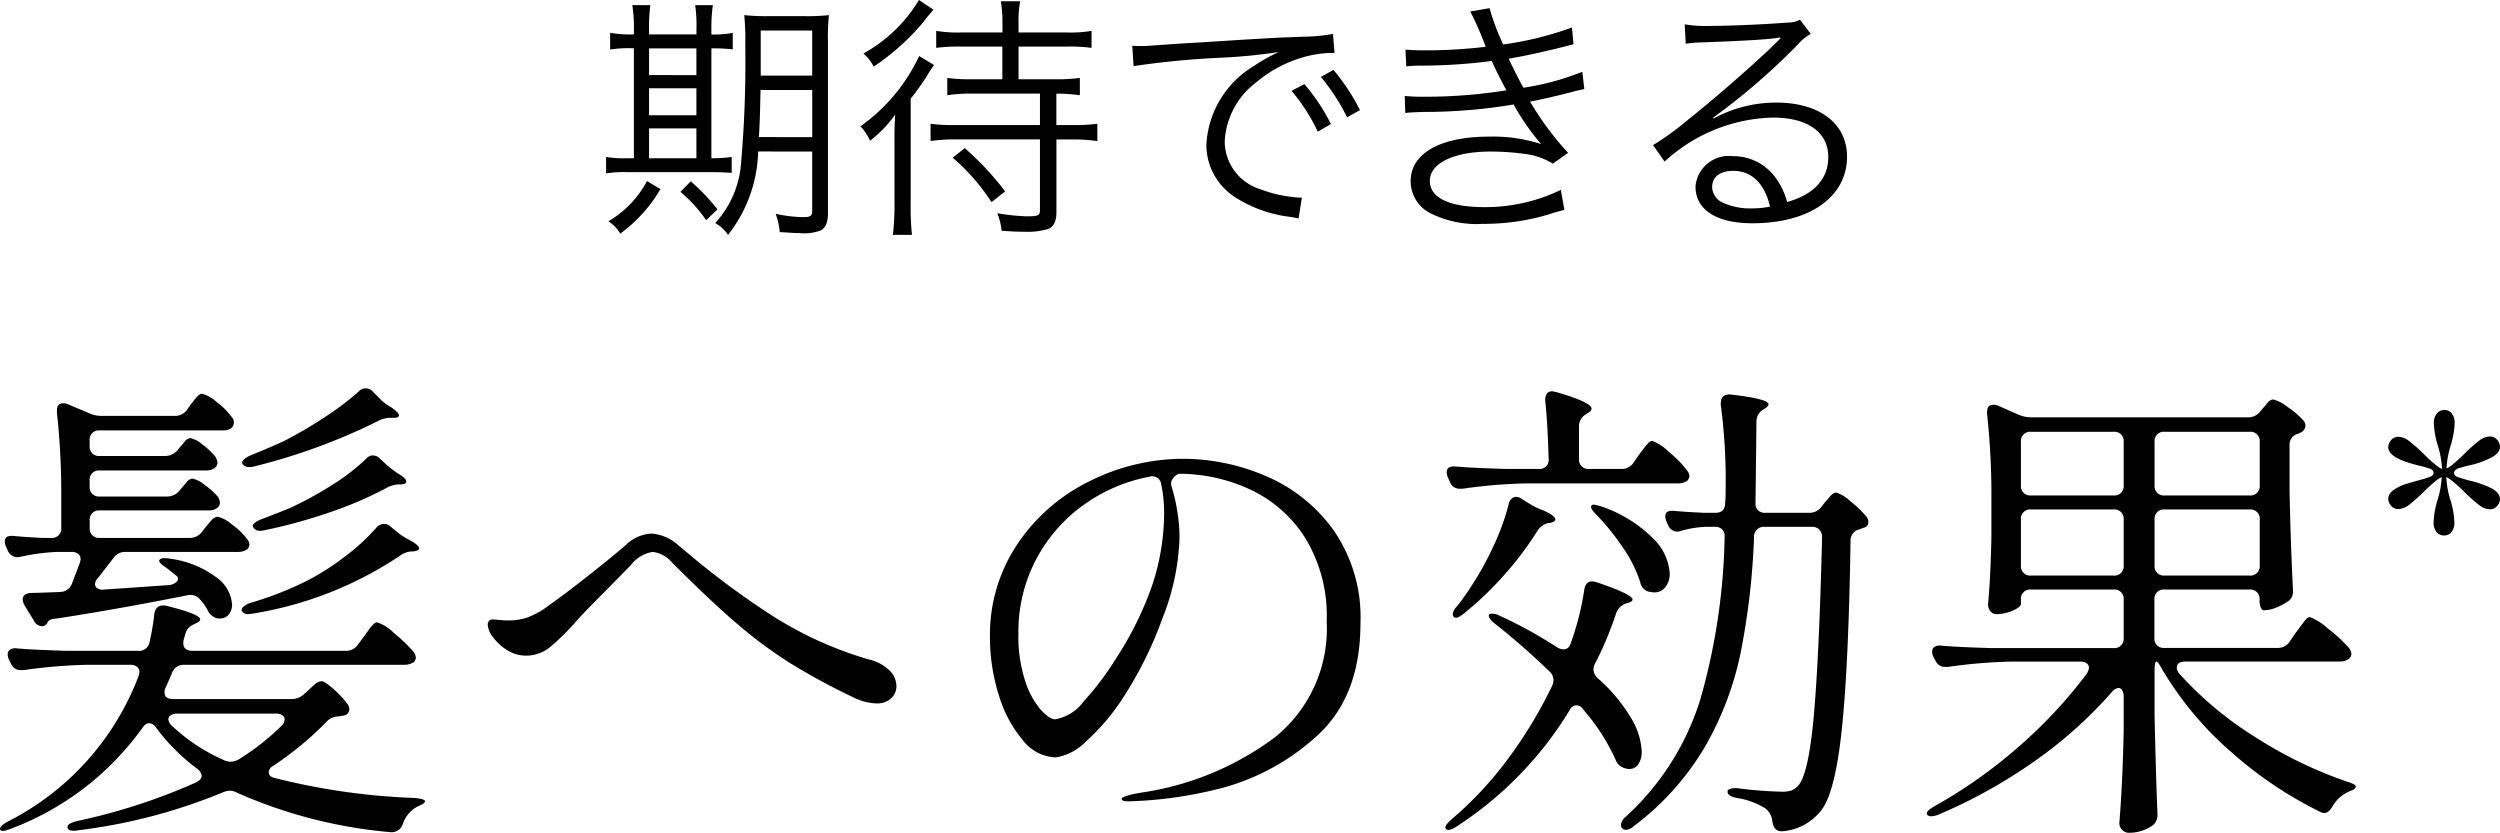 <svg xmlns="http://www.w3.org/2000/svg" width="155.46" height="51.78" viewBox="0 0 155.46 51.78"><path d="M43.448,2.7h-.1a6.724,6.724,0,0,1-1.376-.1v1.04a7.258,7.258,0,0,1,1.376-.08h.1V10.4H43a6.531,6.531,0,0,1-1.28-.08v1.024a6.717,6.717,0,0,1,1.3-.08h5.056c.624,0,1.088.016,1.456.048V10.32a8.643,8.643,0,0,1-1.264.08V3.568a10.041,10.041,0,0,1,1.328.064V2.608a7.054,7.054,0,0,1-1.328.1V2.416A9.616,9.616,0,0,1,48.36.88h-1.1a9.23,9.23,0,0,1,.08,1.52v.3H44.392V2.416A10.33,10.33,0,0,1,44.472.88h-1.12a10.1,10.1,0,0,1,.1,1.52Zm.944,7.7V8.544h2.944V10.4Zm0-2.672V6.048h2.944v1.68Zm0-2.5V3.568h2.944V5.232ZM54.536,9.984v3.728c0,.256-.128.352-.512.352a8.711,8.711,0,0,1-1.76-.208,4.292,4.292,0,0,1,.256,1.136c.752.048,1.008.064,1.264.064a2.814,2.814,0,0,0,1.3-.176c.288-.16.432-.5.432-1.04V3.056A12.688,12.688,0,0,1,55.576,1.5a12.431,12.431,0,0,1-1.52.064H51.848A12.9,12.9,0,0,1,50.312,1.5a16.541,16.541,0,0,1,.064,1.888,72.235,72.235,0,0,1-.272,7.424,6.124,6.124,0,0,1-1.6,3.616,2.415,2.415,0,0,1,.8.736,8.711,8.711,0,0,0,1.872-5.184Zm-3.312-.9c.048-.832.064-1.248.1-2.928h3.216V9.088Zm.112-3.824v-2.8h3.2v2.8Zm-7.072,6.56a6.372,6.372,0,0,1-2.4,2.5,2.236,2.236,0,0,1,.736.768,9.087,9.087,0,0,0,2.5-2.768Zm4.384,1.76a12.588,12.588,0,0,0-1.664-1.744l-.64.656a8.753,8.753,0,0,1,1.6,1.76ZM66.36,3.456V5.488H64.488a10.432,10.432,0,0,1-1.552-.08V6.48a10.27,10.27,0,0,1,1.552-.1H68.7V8.336H63.464a10.536,10.536,0,0,1-1.568-.08V9.328a11.045,11.045,0,0,1,1.584-.1H68.7v4.4c0,.336-.112.384-.864.384a13.762,13.762,0,0,1-1.792-.192,3.876,3.876,0,0,1,.272,1.088c.608.048,1.024.064,1.472.064a4.341,4.341,0,0,0,1.424-.176c.336-.128.512-.48.512-1.04V9.232h.96a10.738,10.738,0,0,1,1.584.1V8.256a10.879,10.879,0,0,1-1.6.08H69.72V6.384H69.9a9.674,9.674,0,0,1,1.28.1V5.408a11.147,11.147,0,0,1-1.6.08H67.368V3.456h3.04a10.26,10.26,0,0,1,1.5.08V2.48a7.771,7.771,0,0,1-1.5.1h-3.04v-.64a6.574,6.574,0,0,1,.1-1.3h-1.2a8.363,8.363,0,0,1,.1,1.3v.64H63.768a7.952,7.952,0,0,1-1.52-.1V3.536a10.529,10.529,0,0,1,1.5-.08ZM61.176.56A9.24,9.24,0,0,1,57.72,3.888a2.633,2.633,0,0,1,.64.816,14.708,14.708,0,0,0,3.1-2.784,7.374,7.374,0,0,1,.624-.752Zm5.36,11.9a18.4,18.4,0,0,0-2.512-2.688l-.752.592a12.732,12.732,0,0,1,2.416,2.768Zm-6.88.832a17.422,17.422,0,0,1-.1,1.872h1.184a16.9,16.9,0,0,1-.08-1.872V6.7a15.885,15.885,0,0,0,1.024-1.44,6.55,6.55,0,0,1,.432-.656l-.928-.56a11.11,11.11,0,0,1-3.648,4.368,3.355,3.355,0,0,1,.592.9A7.506,7.506,0,0,0,59.7,7.68c-.048.72-.048,1.184-.048,1.84ZM74.52,4.672a53.266,53.266,0,0,1,5.52-.528,32.745,32.745,0,0,0,3.52-.352,10.474,10.474,0,0,0-1.52.848,6.088,6.088,0,0,0-2.992,4.912,3.874,3.874,0,0,0,1.776,3.264,8.071,8.071,0,0,0,3.456,1.232c.288.048.32.064.5.1l.208-1.3h-.16a8.2,8.2,0,0,1-2.4-.512,3.137,3.137,0,0,1-2.24-2.96,4.89,4.89,0,0,1,1.968-3.7,7.87,7.87,0,0,1,3.072-1.6,6.711,6.711,0,0,1,1.792-.224l-.1-1.184a10.806,10.806,0,0,1-1.9.176L84.1,2.88c-.528.016-.736.032-2.7.144l-2.512.16c-1.968.112-2.064.128-2.96.192-.5.032-.688.048-.912.048-.112,0-.272,0-.576-.016Zm9.824,1.536a11.252,11.252,0,0,1,1.632,2.544l.816-.48a12.147,12.147,0,0,0-1.648-2.48Zm1.824-.864A12.662,12.662,0,0,1,87.8,7.856l.8-.448a12.966,12.966,0,0,0-1.648-2.5Zm5.312-.656a8.731,8.731,0,0,1,.992-.048,34.039,34.039,0,0,0,4.32-.288c.4.864.5,1.04.912,1.824a31.874,31.874,0,0,1-5.04.4,12.435,12.435,0,0,1-1.28-.048l.032,1.056c.288-.032.352-.032,1.12-.064a33.334,33.334,0,0,0,5.616-.464A14.665,14.665,0,0,0,99.864,9.52a9.618,9.618,0,0,0-3.232-.464c-3.04,0-4.88,1.04-4.88,2.768a2.235,2.235,0,0,0,1.2,1.984,6.456,6.456,0,0,0,3.3.672,13.936,13.936,0,0,0,4.1-.592,9.317,9.317,0,0,1,.96-.272l-.224-1.248a10.786,10.786,0,0,1-4.736,1.072c-2.192,0-3.408-.576-3.408-1.632,0-1.1,1.488-1.824,3.792-1.824a16.176,16.176,0,0,1,2.1.144,4.338,4.338,0,0,1,1.76.608l.944-.672A18.754,18.754,0,0,1,99.176,6.88c.592-.112,1.392-.288,2.512-.576.528-.144.592-.144.864-.208l-.128-1.072a16.276,16.276,0,0,1-3.664.992c-.24-.432-.672-1.28-.912-1.808.9-.144,2.608-.512,4.032-.9l-.1-1.04a20.241,20.241,0,0,1-4.272,1.056,13.325,13.325,0,0,1-.848-2.256l-1.2.208a20.718,20.718,0,0,1,.96,2.192,31.613,31.613,0,0,1-3.792.224c-.544,0-.816-.016-1.2-.048ZM108.856,3.28a7.882,7.882,0,0,1,.864-.08c2.432-.08,4.352-.192,4.864-.288a.619.619,0,0,1,.144-.016l.032.032-.064.064-.064.064-.224.224c-1.1,1.088-3.632,3.312-5.344,4.672a17.825,17.825,0,0,1-2.24,1.632l.72,1.024a10.268,10.268,0,0,1,6.736-2.736c2.16,0,3.44.912,3.44,2.448,0,1.36-.88,2.336-2.56,2.8a4.58,4.58,0,0,0-.736-1.536,3.223,3.223,0,0,0-2.64-1.312,2.078,2.078,0,0,0-2.32,1.872c0,1.472,1.3,2.3,3.552,2.3,3.552,0,5.872-1.648,5.872-4.144,0-2.048-1.712-3.36-4.384-3.36a8.107,8.107,0,0,0-3.92.992l-.032-.048a41.056,41.056,0,0,0,5.264-4.544,2.953,2.953,0,0,1,.816-.672l-.672-.88a1.636,1.636,0,0,1-.768.176c-1.44.112-3.568.208-4.9.208a7.389,7.389,0,0,1-1.5-.1ZM114.1,13.408a5.761,5.761,0,0,1-1.168.112,4.088,4.088,0,0,1-1.792-.368,1.092,1.092,0,0,1-.64-.976c0-.608.5-.992,1.3-.992C112.952,11.184,113.752,11.952,114.1,13.408ZM26.321,24.92a.587.587,0,0,1,.9,0l.45.45a2.772,2.772,0,0,0,.63.48q.54.36.54.54,0,.15-.33.15h-.24a1.678,1.678,0,0,0-.63.15,37.356,37.356,0,0,1-7.83,2.88.91.91,0,0,1-.27.03.467.467,0,0,1-.42-.18.122.122,0,0,1-.03-.09q0-.21.51-.45,1.26-.51,2.1-.9a27.146,27.146,0,0,0,2.49-1.455A17.846,17.846,0,0,0,26.321,24.92Zm-10.5,9.09a.939.939,0,0,0,.78-.39l.21-.27q.09-.12.33-.39a.642.642,0,0,1,.42-.27,2.062,2.062,0,0,1,.885.48,4.349,4.349,0,0,1,.945.9.649.649,0,0,1,.15.33.459.459,0,0,1-.15.33,1,1,0,0,1-.54.15h-7.02a.862.862,0,0,0-.75.39q.09-.12-.93,1.2a.605.605,0,0,0-.21.42.306.306,0,0,0,.15.255.6.6,0,0,0,.42.075l3.93-.27a.816.816,0,0,0,.585-.225.237.237,0,0,0-.045-.375l-.6-.48q-.57-.36-.42-.51a.367.367,0,0,1,.27-.09,1.863,1.863,0,0,1,.36.03,6.088,6.088,0,0,1,2.925,1.185,2.268,2.268,0,0,1,.945,1.635.968.968,0,0,1-.21.66.719.719,0,0,1-.57.24h-.12a.947.947,0,0,1-.63-.54,3.316,3.316,0,0,0-.45-.63.773.773,0,0,0-.81-.27q-4.38.87-8.1,1.44-.45.03-.54.18l-.06.09a.367.367,0,0,1-.33.21.6.6,0,0,1-.51-.36l-.57-.93a.921.921,0,0,1-.12-.36q0-.39.54-.42.42,0,1.8-.06a.788.788,0,0,0,.72-.51l.48-1.26a.952.952,0,0,0,.06-.27.4.4,0,0,0-.15-.33.656.656,0,0,0-.42-.12H7.6a13.1,13.1,0,0,0-2.28.3l-.18.03a.673.673,0,0,1-.63-.42l-.09-.21a.8.8,0,0,1-.09-.36q0-.39.57-.33.6.06,1.74.12h.57a.574.574,0,0,0,.63-.63V31.49a46.436,46.436,0,0,0-.27-5.28v-.12q0-.45.39-.45a.668.668,0,0,1,.3.06l1.35.57a1.794,1.794,0,0,0,.75.15h4.53a.89.89,0,0,0,.78-.39l.21-.3q.09-.12.315-.4t.4-.285a2.1,2.1,0,0,1,.9.51,4.32,4.32,0,0,1,.96.96.446.446,0,0,1,.12.33.459.459,0,0,1-.15.33.854.854,0,0,1-.51.15h-7.68a.574.574,0,0,0-.63.63v.33a.574.574,0,0,0,.63.63h4.08a.994.994,0,0,0,.78-.39l.12-.15q.09-.09.285-.33a.523.523,0,0,1,.375-.24,1.652,1.652,0,0,1,.735.39,4.167,4.167,0,0,1,.825.78.921.921,0,0,1,.12.36.429.429,0,0,1-.18.33.854.854,0,0,1-.51.15h-6.63a.574.574,0,0,0-.63.63v.36a.574.574,0,0,0,.63.63h4.2a.994.994,0,0,0,.78-.39l.12-.15q.09-.09.285-.33A.523.523,0,0,1,16,30.32a1.728,1.728,0,0,1,.75.39,4.594,4.594,0,0,1,.84.75.921.921,0,0,1,.12.36.429.429,0,0,1-.18.33.854.854,0,0,1-.51.15h-6.78a.574.574,0,0,0-.63.63v.45a.574.574,0,0,0,.63.63ZM26.8,29.09a.54.54,0,0,1,.42-.21.631.631,0,0,1,.45.21l.45.42q.33.27.63.48.54.3.54.51,0,.18-.33.18h-.09a1.632,1.632,0,0,0-.78.21,23.907,23.907,0,0,1-3.6,1.545,33.186,33.186,0,0,1-4.02,1.1.91.91,0,0,1-.27.03.443.443,0,0,1-.42-.21.122.122,0,0,1-.03-.09q0-.09.15-.21a1.421,1.421,0,0,1,.39-.21q.81-.3,1.83-.72a22.721,22.721,0,0,0,2.52-1.38A13.241,13.241,0,0,0,26.8,29.09Zm.63,4.29a.625.625,0,0,1,.48-.24.528.528,0,0,1,.39.15l.51.42a4.912,4.912,0,0,0,.66.42q.63.33.63.54,0,.12-.36.18h-.09a1.308,1.308,0,0,0-.75.27,23,23,0,0,1-9.18,3.6l-.24.03a.443.443,0,0,1-.42-.21v-.06a.321.321,0,0,1,.135-.21,1.192,1.192,0,0,1,.375-.21,21.191,21.191,0,0,0,3.48-1.35,15.392,15.392,0,0,0,2.355-1.485A13.218,13.218,0,0,0,27.431,33.38Zm-1.89,7.65a.862.862,0,0,0,.75-.39l.36-.48q.09-.12.27-.375a3.07,3.07,0,0,1,.315-.39.379.379,0,0,1,.255-.135,2.7,2.7,0,0,1,1.05.675,9.061,9.061,0,0,1,1.2,1.155.66.66,0,0,1,.15.36.432.432,0,0,1-.15.3,1.113,1.113,0,0,1-.6.15H15.491a.754.754,0,0,0-.75.48l-.39.9a.747.747,0,0,0-.09.33q0,.42.54.42h7.35a1.121,1.121,0,0,0,.78-.3l.27-.24q.12-.12.375-.345a.725.725,0,0,1,.435-.225q.21,0,.75.48a6.094,6.094,0,0,1,.87.93.516.516,0,0,1,.12.33.384.384,0,0,1-.33.39,1.641,1.641,0,0,1-.36.06,1,1,0,0,0-.75.36,20.422,20.422,0,0,1-3.27,2.7.506.506,0,0,0-.3.42q0,.27.42.36a41.327,41.327,0,0,0,8.64,1.23q.66.06.66.21-.03.12-.225.21t-.255.12a1.878,1.878,0,0,0-.9,1.08.736.736,0,0,1-.75.51,29.914,29.914,0,0,1-9.57-2.46.892.892,0,0,0-.45-.12,1.175,1.175,0,0,0-.39.09,34.392,34.392,0,0,1-9.03,2.37.91.91,0,0,1-.27.03q-.33,0-.39-.18v-.06q0-.21.57-.36a37.026,37.026,0,0,0,7.41-2.4q.36-.18.36-.42a.639.639,0,0,0-.3-.45,12.537,12.537,0,0,1-2.52-2.52.574.574,0,0,0-.45-.3q-.21,0-.42.3a17.731,17.731,0,0,1-8.19,6.27q-.57.24-.66.03V52.1q0-.18.48-.45a16.819,16.819,0,0,0,8.13-9.03.952.952,0,0,0,.06-.27.4.4,0,0,0-.15-.33.656.656,0,0,0-.42-.12H9.461a32.315,32.315,0,0,0-3.96.33h-.18a.617.617,0,0,1-.6-.39L4.6,41.6a.8.8,0,0,1-.09-.36.33.33,0,0,1,.15-.285.6.6,0,0,1,.42-.075q1.02.09,3.09.15h4.44a.652.652,0,0,0,.72-.54,15.5,15.5,0,0,0,.3-1.77q.09-.51.54-.51a.78.78,0,0,1,.24.03q2.07.51,2.07.84,0,.12-.27.24l-.12.06a1.191,1.191,0,0,0-.36.255.876.876,0,0,0-.18.375l-.09.3a.78.78,0,0,0-.03.24q0,.48.57.48Zm-4.02,4.68a.605.605,0,0,0,.21-.42.306.306,0,0,0-.15-.255.666.666,0,0,0-.39-.1h-6.12a.724.724,0,0,0-.42.1.306.306,0,0,0-.15.255.658.658,0,0,0,.24.42,11.535,11.535,0,0,0,3.24,2.13,1.175,1.175,0,0,0,.39.09,1.19,1.19,0,0,0,.51-.15A15.344,15.344,0,0,0,21.521,45.71Zm36.99-1.41a3.367,3.367,0,0,1-1.38-.36,40.7,40.7,0,0,1-3.99-2.16,28.119,28.119,0,0,1-3.255-2.415q-1.635-1.395-4.035-3.795a1.9,1.9,0,0,0-1.23-.69,2.116,2.116,0,0,0-1.35.81l-1.59,1.62q-1.35,1.35-1.77,1.83a14.954,14.954,0,0,1-1.68,1.665,2.345,2.345,0,0,1-1.5.525,2.152,2.152,0,0,1-1.14-.33,3.094,3.094,0,0,1-.885-.795,1.431,1.431,0,0,1-.345-.8.38.38,0,0,1,.075-.225.258.258,0,0,1,.225-.1q.12,0,.4.03a6.216,6.216,0,0,0,.645.03,3.679,3.679,0,0,0,1.08-.165,5.287,5.287,0,0,0,1.41-.795q.9-.63,2.295-1.725t2.415-1.965a2.489,2.489,0,0,1,1.62-.75,2.765,2.765,0,0,1,1.68.72l.54.45A51.734,51.734,0,0,0,51.9,38.75a23.323,23.323,0,0,0,6.165,2.82,2.722,2.722,0,0,1,1.32.72,1.411,1.411,0,0,1,.39.93,1.018,1.018,0,0,1-.33.765A1.293,1.293,0,0,1,58.511,44.3Zm19.14-15.21a13.107,13.107,0,0,1,5.01,1.035,10,10,0,0,1,4.245,3.33,9.5,9.5,0,0,1,1.725,5.865q0,4.68-2.865,7.14a14.138,14.138,0,0,1-6.12,3.195,25.552,25.552,0,0,1-5.445.735q-.42,0-.42-.15,0-.18,1.2-.39a18.245,18.245,0,0,0,8.34-3.45,8.667,8.667,0,0,0,3.21-7.2,9.279,9.279,0,0,0-1.365-5.235,8.118,8.118,0,0,0-3.465-3,10.559,10.559,0,0,0-4.38-.945.928.928,0,0,0-.375.33.5.5,0,0,0-.075.42,10.7,10.7,0,0,1,.375,1.62,10.281,10.281,0,0,1,.135,1.56,14.786,14.786,0,0,1-1.08,5.1,23.541,23.541,0,0,1-2.265,4.635,13.616,13.616,0,0,1-2.46,2.97,3.4,3.4,0,0,1-1.9,1.005A2.713,2.713,0,0,1,67.646,46.6a7.691,7.691,0,0,1-1.5-2.805,11.873,11.873,0,0,1-.555-3.63,10.086,10.086,0,0,1,1.71-5.775,11.454,11.454,0,0,1,4.5-3.915A13.031,13.031,0,0,1,77.651,29.09Zm-1.23,3.36a8.43,8.43,0,0,0-.18-1.77.561.561,0,0,0-.72-.48,10.272,10.272,0,0,0-4.08,1.74,9.728,9.728,0,0,0-2.97,3.39,9.619,9.619,0,0,0-1.11,4.62,8.891,8.891,0,0,0,.435,3,5.129,5.129,0,0,0,.975,1.77q.54.57.87.57a2.781,2.781,0,0,0,1.785-1.125,17.364,17.364,0,0,0,1.905-2.505,20.777,20.777,0,0,0,2.385-4.815A14.364,14.364,0,0,0,76.421,32.45Zm28.44-2.73a.862.862,0,0,0,.75-.39l.33-.48q.09-.12.285-.375a3.984,3.984,0,0,1,.315-.375.346.346,0,0,1,.24-.12,2.779,2.779,0,0,1,1,.66,6.541,6.541,0,0,1,1.155,1.17.649.649,0,0,1,.15.33.459.459,0,0,1-.15.33,1.053,1.053,0,0,1-.57.15h-9.42a32.316,32.316,0,0,0-3.96.33h-.18a.617.617,0,0,1-.6-.39l-.12-.27a.8.8,0,0,1-.09-.36q0-.42.57-.36,1.02.09,3.12.15H99.7a.557.557,0,0,0,.63-.63q-.06-2.22-.21-3.6v-.06q0-.54.45-.54l.27.06q2.16.63,2.16,1.02,0,.15-.27.3l-.09.06a.846.846,0,0,0-.42.75v2.01a.574.574,0,0,0,.63.63Zm11.67,2.73a.939.939,0,0,0,.78-.39l.18-.24q.09-.09.315-.36t.4-.27a2.164,2.164,0,0,1,.87.525,6.464,6.464,0,0,1,1.02.975.516.516,0,0,1,.12.33.36.36,0,0,1-.3.36l-.24.09a.712.712,0,0,0-.57.72q-.12,7.71-.54,11.7t-1.29,5.07a3.4,3.4,0,0,1-2.37,1.29h-.09q-.48,0-.57-.6a1.176,1.176,0,0,0-.42-.81,4.651,4.651,0,0,0-1.8-.66q-.57-.12-.57-.39,0-.12.18-.18a1.184,1.184,0,0,1,.48-.03,25.543,25.543,0,0,0,2.7.21,1.844,1.844,0,0,0,.615-.075,1.208,1.208,0,0,0,.405-.285q.66-.69.99-4.41t.51-11.04a.683.683,0,0,0-.165-.48.6.6,0,0,0-.465-.18h-2.94a.606.606,0,0,0-.66.63,45.261,45.261,0,0,1-.84,7.23,19.582,19.582,0,0,1-2.25,5.88,16.886,16.886,0,0,1-4.41,4.89.733.733,0,0,1-.48.21.285.285,0,0,1-.24-.12.244.244,0,0,1-.06-.18.735.735,0,0,1,.3-.51,16.479,16.479,0,0,0,4.635-7.29,39.053,39.053,0,0,0,1.515-10.11v-.06a.539.539,0,0,0-.165-.42.622.622,0,0,0-.435-.15h-.6a6.438,6.438,0,0,0-1.47.24.952.952,0,0,1-.27.06.635.635,0,0,1-.57-.39l-.09-.21a.8.8,0,0,1-.09-.36q0-.39.57-.33.6.06,1.86.12h.66q.63,0,.63-.6a4.848,4.848,0,0,0,.03-.63,35.677,35.677,0,0,0-.3-5.49v-.06q0-.66.69-.57,2.28.27,2.28.6,0,.12-.24.27l-.09.06a.846.846,0,0,0-.42.75l-.06,5.04v.06a.539.539,0,0,0,.165.42.622.622,0,0,0,.435.15Zm-18.69-.51a.591.591,0,0,1,.165-.345.4.4,0,0,1,.285-.135.558.558,0,0,1,.36.12l.63.39a4.366,4.366,0,0,0,.72.33q.75.33.75.57,0,.12-.33.21h-.09a1.1,1.1,0,0,0-.69.48,19.774,19.774,0,0,1-2.025,2.7,20.409,20.409,0,0,1-2.565,2.46q-.48.39-.63.18l-.06-.12a.846.846,0,0,1,.27-.51,15.728,15.728,0,0,0,.99-1.41,18.238,18.238,0,0,0,1.3-2.385A14.5,14.5,0,0,0,97.841,31.94Zm5.49.66q-.36-.36-.36-.51t.18-.15a3.6,3.6,0,0,1,.48.12,8.349,8.349,0,0,1,3.195,1.98,3.323,3.323,0,0,1,1.035,2.16,1.331,1.331,0,0,1-.27.87.852.852,0,0,1-.69.33,2.634,2.634,0,0,1-.39-.06.748.748,0,0,1-.48-.57,8.133,8.133,0,0,0-1.05-2.115A14.556,14.556,0,0,0,103.331,32.6Zm-.84,12.09a.509.509,0,0,0-.42-.27.522.522,0,0,0-.45.33,22.587,22.587,0,0,1-7.05,7.23q-.48.3-.63.12a.122.122,0,0,1-.03-.09q0-.15.36-.48a22.448,22.448,0,0,0,3.51-3.75,27.666,27.666,0,0,0,2.76-4.56.8.8,0,0,0,.09-.36.694.694,0,0,0-.21-.51,43.981,43.981,0,0,0-3.42-3q-.39-.3-.39-.51,0-.12.21-.12a1.012,1.012,0,0,1,.45.12,27.945,27.945,0,0,1,3.6,1.98.8.8,0,0,0,.39.12q.33,0,.45-.39a17.294,17.294,0,0,0,.84-3.33q.09-.51.48-.51a1.8,1.8,0,0,1,.3.06q2.22.75,2.22,1.08,0,.12-.3.21l-.12.03a.99.99,0,0,0-.6.6,21.281,21.281,0,0,1-1.32,3.15.8.8,0,0,0-.09.36.778.778,0,0,0,.27.54,10.235,10.235,0,0,1,2.07,2.475,4.387,4.387,0,0,1,.66,2.055,1.389,1.389,0,0,1-.21.81.661.661,0,0,1-.57.3.987.987,0,0,1-.3-.06.809.809,0,0,1-.54-.51A12.769,12.769,0,0,0,102.491,44.69Zm43.17-3.84a.862.862,0,0,0,.75-.39l.39-.57q.12-.15.315-.42t.315-.4a.333.333,0,0,1,.24-.135,3.364,3.364,0,0,1,1.11.705,8.723,8.723,0,0,1,1.32,1.215.66.66,0,0,1,.15.36.429.429,0,0,1-.18.33.907.907,0,0,1-.54.15h-9.57q-.57,0-.57.39a.726.726,0,0,0,.18.39,22.088,22.088,0,0,0,4.74,3.945,26.335,26.335,0,0,0,5.67,2.745q.6.18.54.33a.316.316,0,0,1-.21.195q-.18.075-.3.135a2.185,2.185,0,0,0-.93.87q-.24.42-.51.42a.708.708,0,0,1-.3-.09,24.877,24.877,0,0,1-5.55-3.75,21.015,21.015,0,0,1-4.26-5.13q-.24-.45-.33-.45-.12,0-.12.63v2.7q.09,4.02.18,6.06v.15a.8.8,0,0,1-.27.63,2.533,2.533,0,0,1-1.53.48.545.545,0,0,1-.39-.18.576.576,0,0,1-.18-.42q.21-2.61.27-5.82V43.88a.75.75,0,0,0-.09-.39.271.271,0,0,0-.24-.15.642.642,0,0,0-.42.27,26.975,26.975,0,0,1-4.8,4.29,32.283,32.283,0,0,1-6,3.33,1.439,1.439,0,0,1-.42.09.324.324,0,0,1-.24-.09.122.122,0,0,1-.03-.09q0-.18.48-.45a30.47,30.47,0,0,0,5.235-3.7,29.55,29.55,0,0,0,4.215-4.515.8.8,0,0,0,.15-.39.33.33,0,0,0-.15-.285.666.666,0,0,0-.39-.1h-4.26a32.315,32.315,0,0,0-3.96.33h-.18a.617.617,0,0,1-.6-.39l-.12-.21a.8.8,0,0,1-.09-.36.33.33,0,0,1,.15-.285.6.6,0,0,1,.42-.075q1.02.09,3.09.15h7.62a.574.574,0,0,0,.63-.63V37.85a.574.574,0,0,0-.63-.63h-5.13a.574.574,0,0,0-.63.63v.27q0,.18-.5.405a2.474,2.474,0,0,1-1.035.225.454.454,0,0,1-.36-.18.636.636,0,0,1-.15-.42q.15-1.56.21-4.17v-2.4a46.941,46.941,0,0,0-.27-5.28v-.12q0-.45.39-.45a.668.668,0,0,1,.3.06l1.23.54a1.992,1.992,0,0,0,.78.18h13.5a.916.916,0,0,0,.78-.36l.15-.18q.09-.09.285-.33a.523.523,0,0,1,.375-.24,2.277,2.277,0,0,1,.87.45,5.206,5.206,0,0,1,1.02.87.516.516,0,0,1,.12.33.493.493,0,0,1-.27.39l-.18.09a.688.688,0,0,0-.54.69v2.85q.06,3.09.21,6.15v.12a.7.7,0,0,1-.33.63,3.458,3.458,0,0,1-.72.375,2.084,2.084,0,0,1-.75.165q-.12,0-.2-.165a1.154,1.154,0,0,1-.075-.465v-.03a.574.574,0,0,0-.63-.63h-5.28a.574.574,0,0,0-.63.63v2.37a.574.574,0,0,0,.63.63Zm-10.2-9.48a.574.574,0,0,0,.63-.63v-2.7a.574.574,0,0,0-.63-.63h-5.13a.574.574,0,0,0-.63.63v2.7a.574.574,0,0,0,.63.63Zm8.46,0a.574.574,0,0,0,.63-.63v-2.7a.574.574,0,0,0-.63-.63h-5.28a.574.574,0,0,0-.63.63v2.7a.574.574,0,0,0,.63.63Zm-13.59.87a.574.574,0,0,0-.63.63v2.85a.574.574,0,0,0,.63.63h5.13a.574.574,0,0,0,.63-.63V32.87a.574.574,0,0,0-.63-.63Zm8.31,0a.574.574,0,0,0-.63.63v2.85a.574.574,0,0,0,.63.63h5.28a.574.574,0,0,0,.63-.63V32.87a.574.574,0,0,0-.63-.63Zm20.377-1.287q.472.28.472.63a.676.676,0,0,1-.175.437.547.547,0,0,1-.437.21,1.144,1.144,0,0,1-.682-.262,10.023,10.023,0,0,1-.892-.787,8.806,8.806,0,0,0-.7-.647,2.664,2.664,0,0,0-.455-.315v.017a5.815,5.815,0,0,0,.245,1.365,5.407,5.407,0,0,1,.262,1.452.953.953,0,0,1-.166.577.559.559,0,0,1-.481.227.565.565,0,0,1-.472-.227.92.92,0,0,1-.175-.577,5.407,5.407,0,0,1,.262-1.452,5.815,5.815,0,0,0,.245-1.365.508.508,0,0,0-.166.079,1.981,1.981,0,0,0-.289.219,8.806,8.806,0,0,0-.7.647,9.662,9.662,0,0,1-.884.779,1.13,1.13,0,0,1-.674.254.547.547,0,0,1-.437-.21.676.676,0,0,1-.175-.437q0-.35.472-.63a2.98,2.98,0,0,1,.569-.262q.306-.1.779-.227.577-.157.752-.227.245-.087.245-.262t-.245-.262q-.455-.14-.7-.192-.088-.017-.56-.157a3.95,3.95,0,0,1-.84-.35q-.472-.28-.472-.63a.676.676,0,0,1,.175-.437.547.547,0,0,1,.437-.21,1.144,1.144,0,0,1,.682.262,10.023,10.023,0,0,1,.892.787,8.806,8.806,0,0,0,.7.647,1.981,1.981,0,0,0,.289.219.508.508,0,0,0,.166.079v-.035a5.815,5.815,0,0,0-.245-1.365,5.407,5.407,0,0,1-.262-1.452.92.92,0,0,1,.175-.577.565.565,0,0,1,.472-.227.559.559,0,0,1,.481.227.953.953,0,0,1,.166.577,5.407,5.407,0,0,1-.262,1.452,5.815,5.815,0,0,0-.245,1.365.508.508,0,0,0,.166-.079,1.981,1.981,0,0,0,.289-.219,8.806,8.806,0,0,0,.7-.647,9.66,9.66,0,0,1,.884-.779,1.13,1.13,0,0,1,.674-.254.547.547,0,0,1,.437.21.676.676,0,0,1,.175.437q0,.35-.472.63a5.374,5.374,0,0,1-1.452.525q-.245.052-.7.192-.227.1-.227.28,0,.157.21.245.3.1.752.227A5.683,5.683,0,0,1,159.019,30.953Z" transform="translate(-4.031 -0.56)"/></svg>